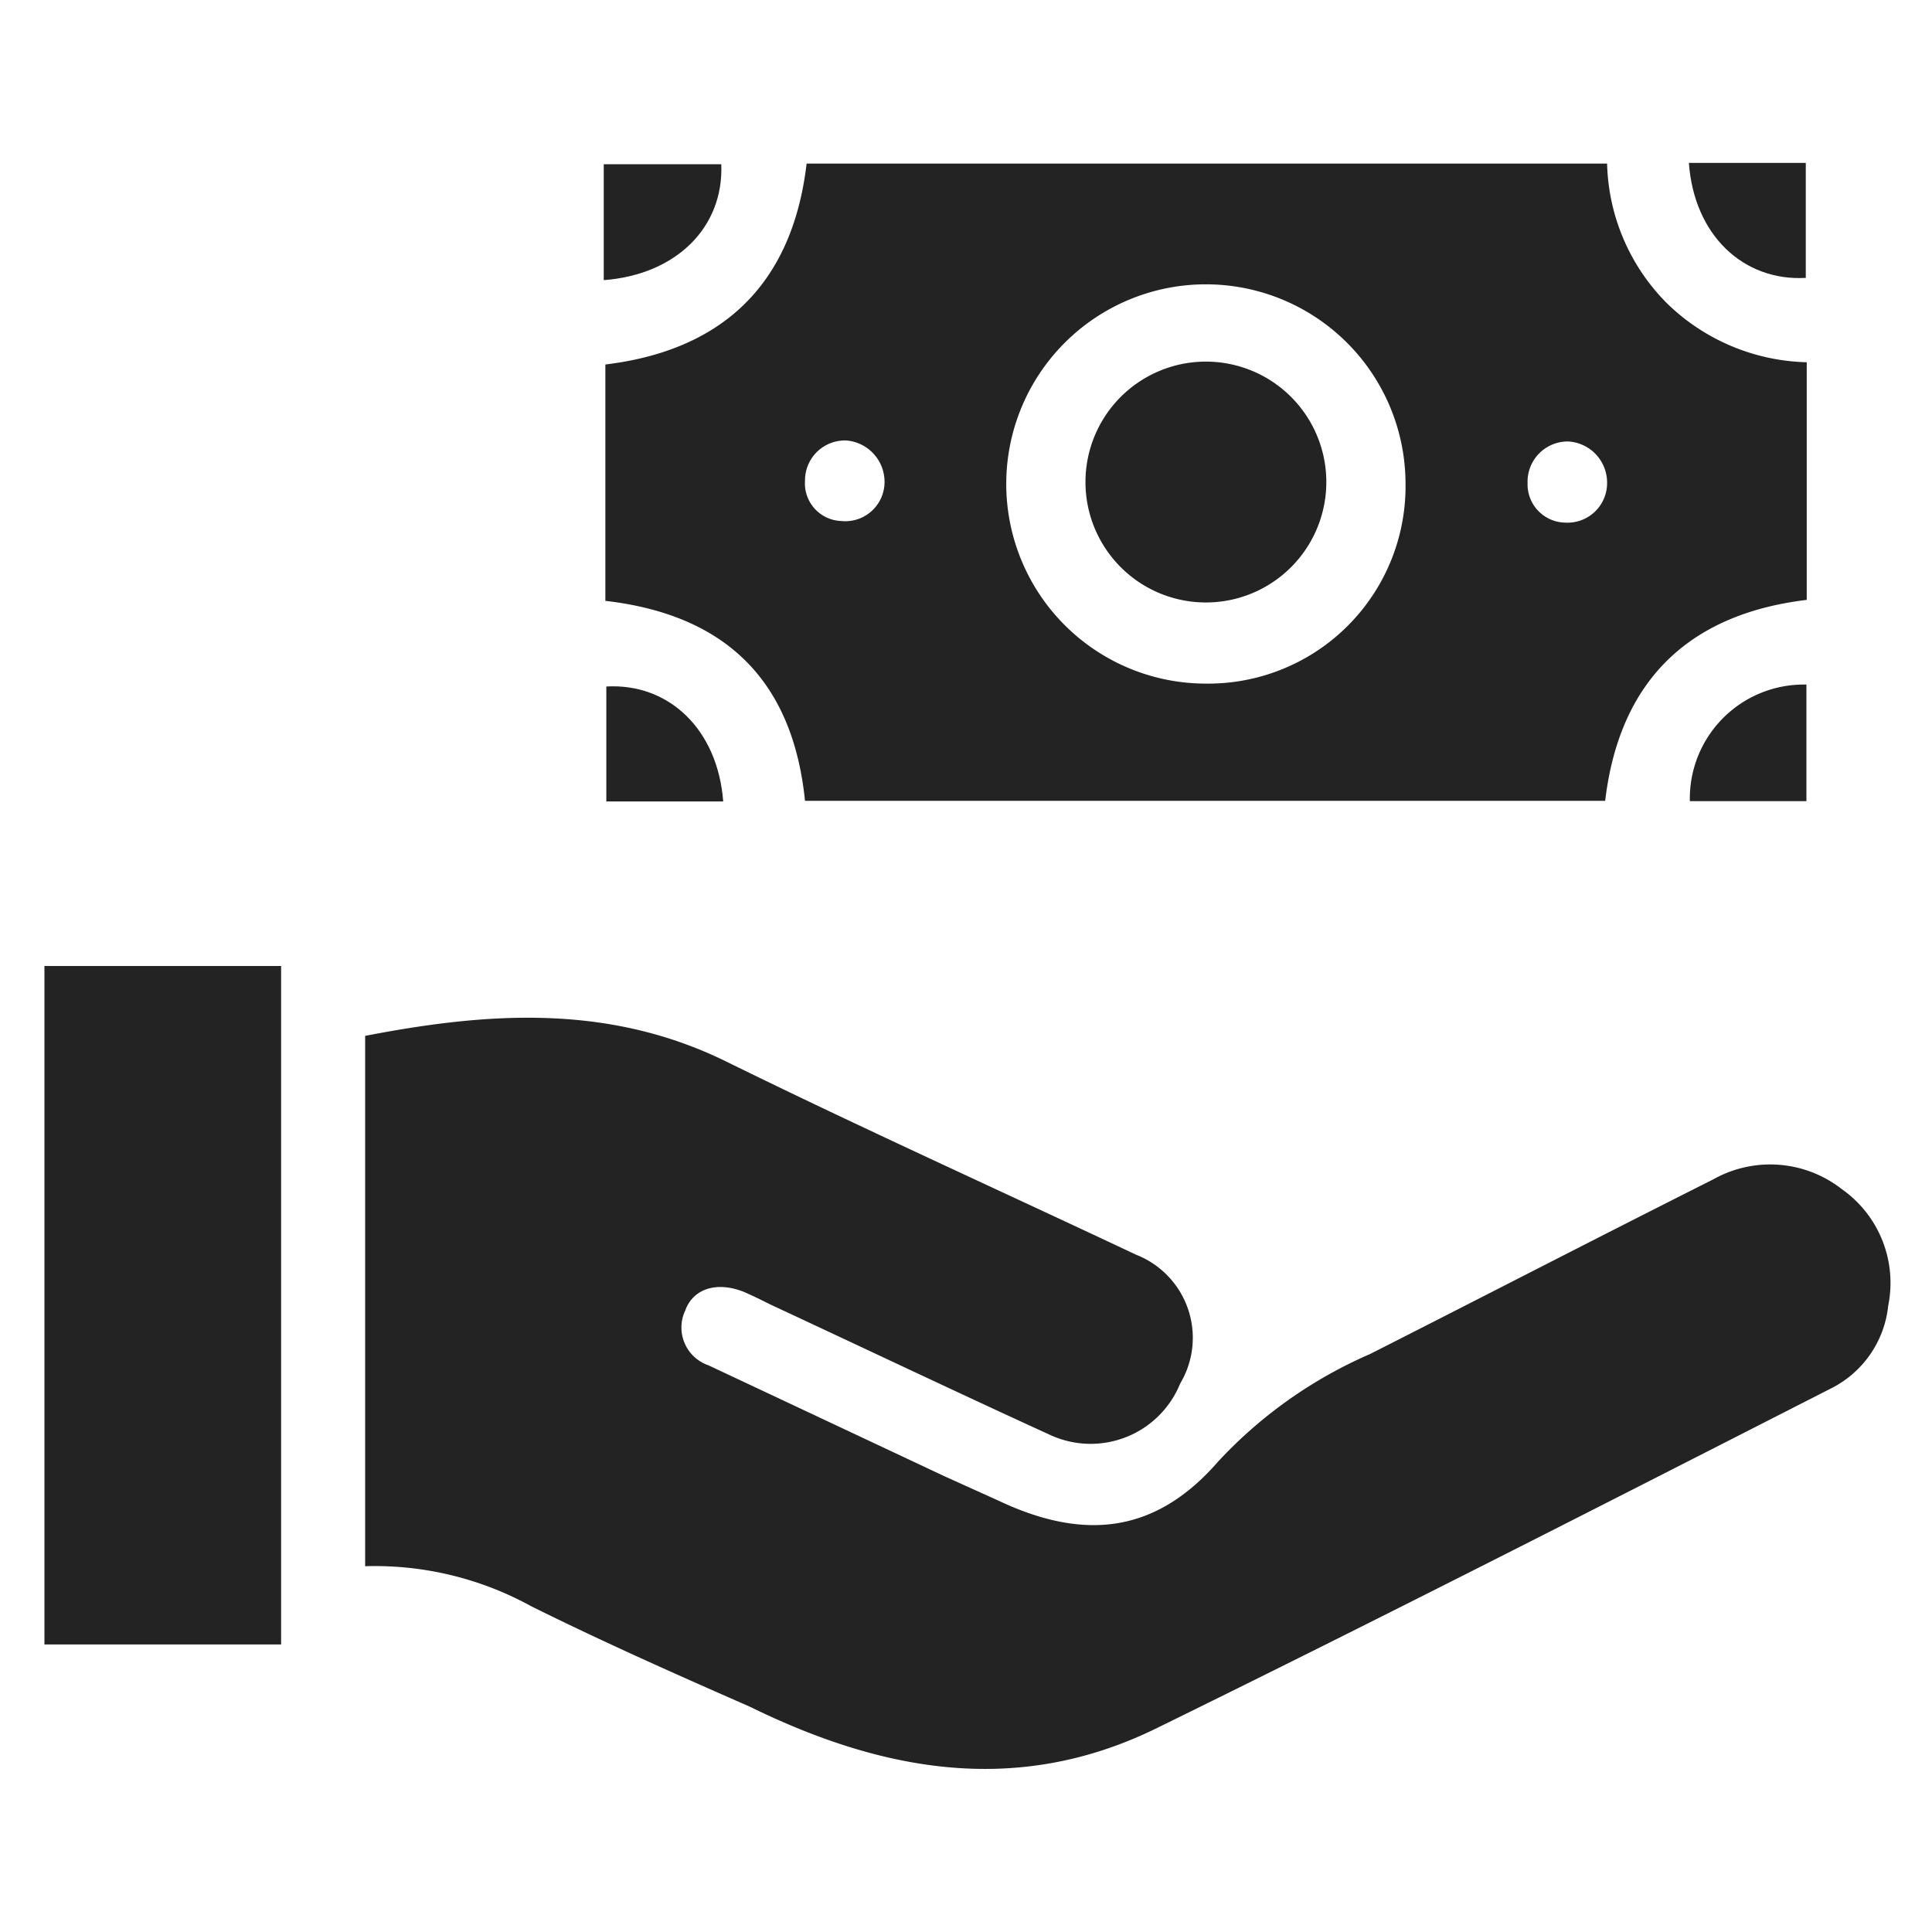 <svg id="Layer_1" data-name="Layer 1" xmlns="http://www.w3.org/2000/svg" viewBox="0 0 60 60"><defs><style>.cls-1{fill:#232323;}</style></defs><path class="cls-1" d="M11.34,32.17c3.82-.74,7.56-1,11.22.8,4.21,2.07,8.49,4,12.73,6a2.77,2.77,0,0,1,1.36,4,3,3,0,0,1-4,1.61c-2.91-1.33-5.81-2.71-8.71-4.06-.28-.14-.56-.28-.84-.4-.83-.33-1.57-.11-1.82.58A1.24,1.24,0,0,0,22,42.4l7.34,3.45L31,46.6c2.7,1.28,4.91,1,6.83-1.21a14.08,14.08,0,0,1,4.72-3.34c3.55-1.8,7.09-3.63,10.65-5.42a3.61,3.61,0,0,1,4,.3,3.56,3.56,0,0,1,1.44,3.62,3.25,3.25,0,0,1-1.72,2.54c-7,3.57-14,7.15-21.08,10.62C31.53,55.79,27.36,55,23.28,53,21,52,18.75,51,16.51,49.89a10.08,10.08,0,0,0-5.17-1.25Z"/><path class="cls-1" d="M18.8,18.66V11.32c3.47-.42,5.79-2.33,6.25-6.24H49.91a6.36,6.36,0,0,0,1.88,4.36,6.44,6.44,0,0,0,4.32,1.81v7.38c-3.42.41-5.79,2.28-6.26,6.24H25C24.62,21.13,22.53,19.09,18.8,18.66ZM43.65,15a6.2,6.2,0,1,0-6.2,6.23A6.13,6.13,0,0,0,43.65,15ZM27.47,15a1.29,1.29,0,0,0-1.18-1.32A1.24,1.24,0,0,0,25,14.93a1.17,1.17,0,0,0,1.12,1.25A1.22,1.22,0,0,0,27.47,15Zm22.44,0a1.28,1.28,0,0,0-1.21-1.29A1.25,1.25,0,0,0,47.44,15a1.19,1.19,0,0,0,1.16,1.23A1.23,1.23,0,0,0,49.91,15Z"/><path class="cls-1" d="M8.73,51.07H1.38V30H8.73Z"/><path class="cls-1" d="M18.75,8.7v-3c0-.18,0-.36,0-.6H22.4C22.48,7.06,21,8.53,18.75,8.7Z"/><path class="cls-1" d="M52.45,5.06h3.63V8.63C54.14,8.74,52.61,7.3,52.45,5.06Z"/><path class="cls-1" d="M22.46,24.89H18.83V21.32C20.77,21.21,22.29,22.65,22.46,24.89Z"/><path class="cls-1" d="M56.1,21.26v3.62H52.48A3.54,3.54,0,0,1,56.1,21.26Z"/><path class="cls-1" d="M37.49,18.71a3.74,3.74,0,1,1,3.7-3.78A3.74,3.74,0,0,1,37.49,18.71Z"/></svg>